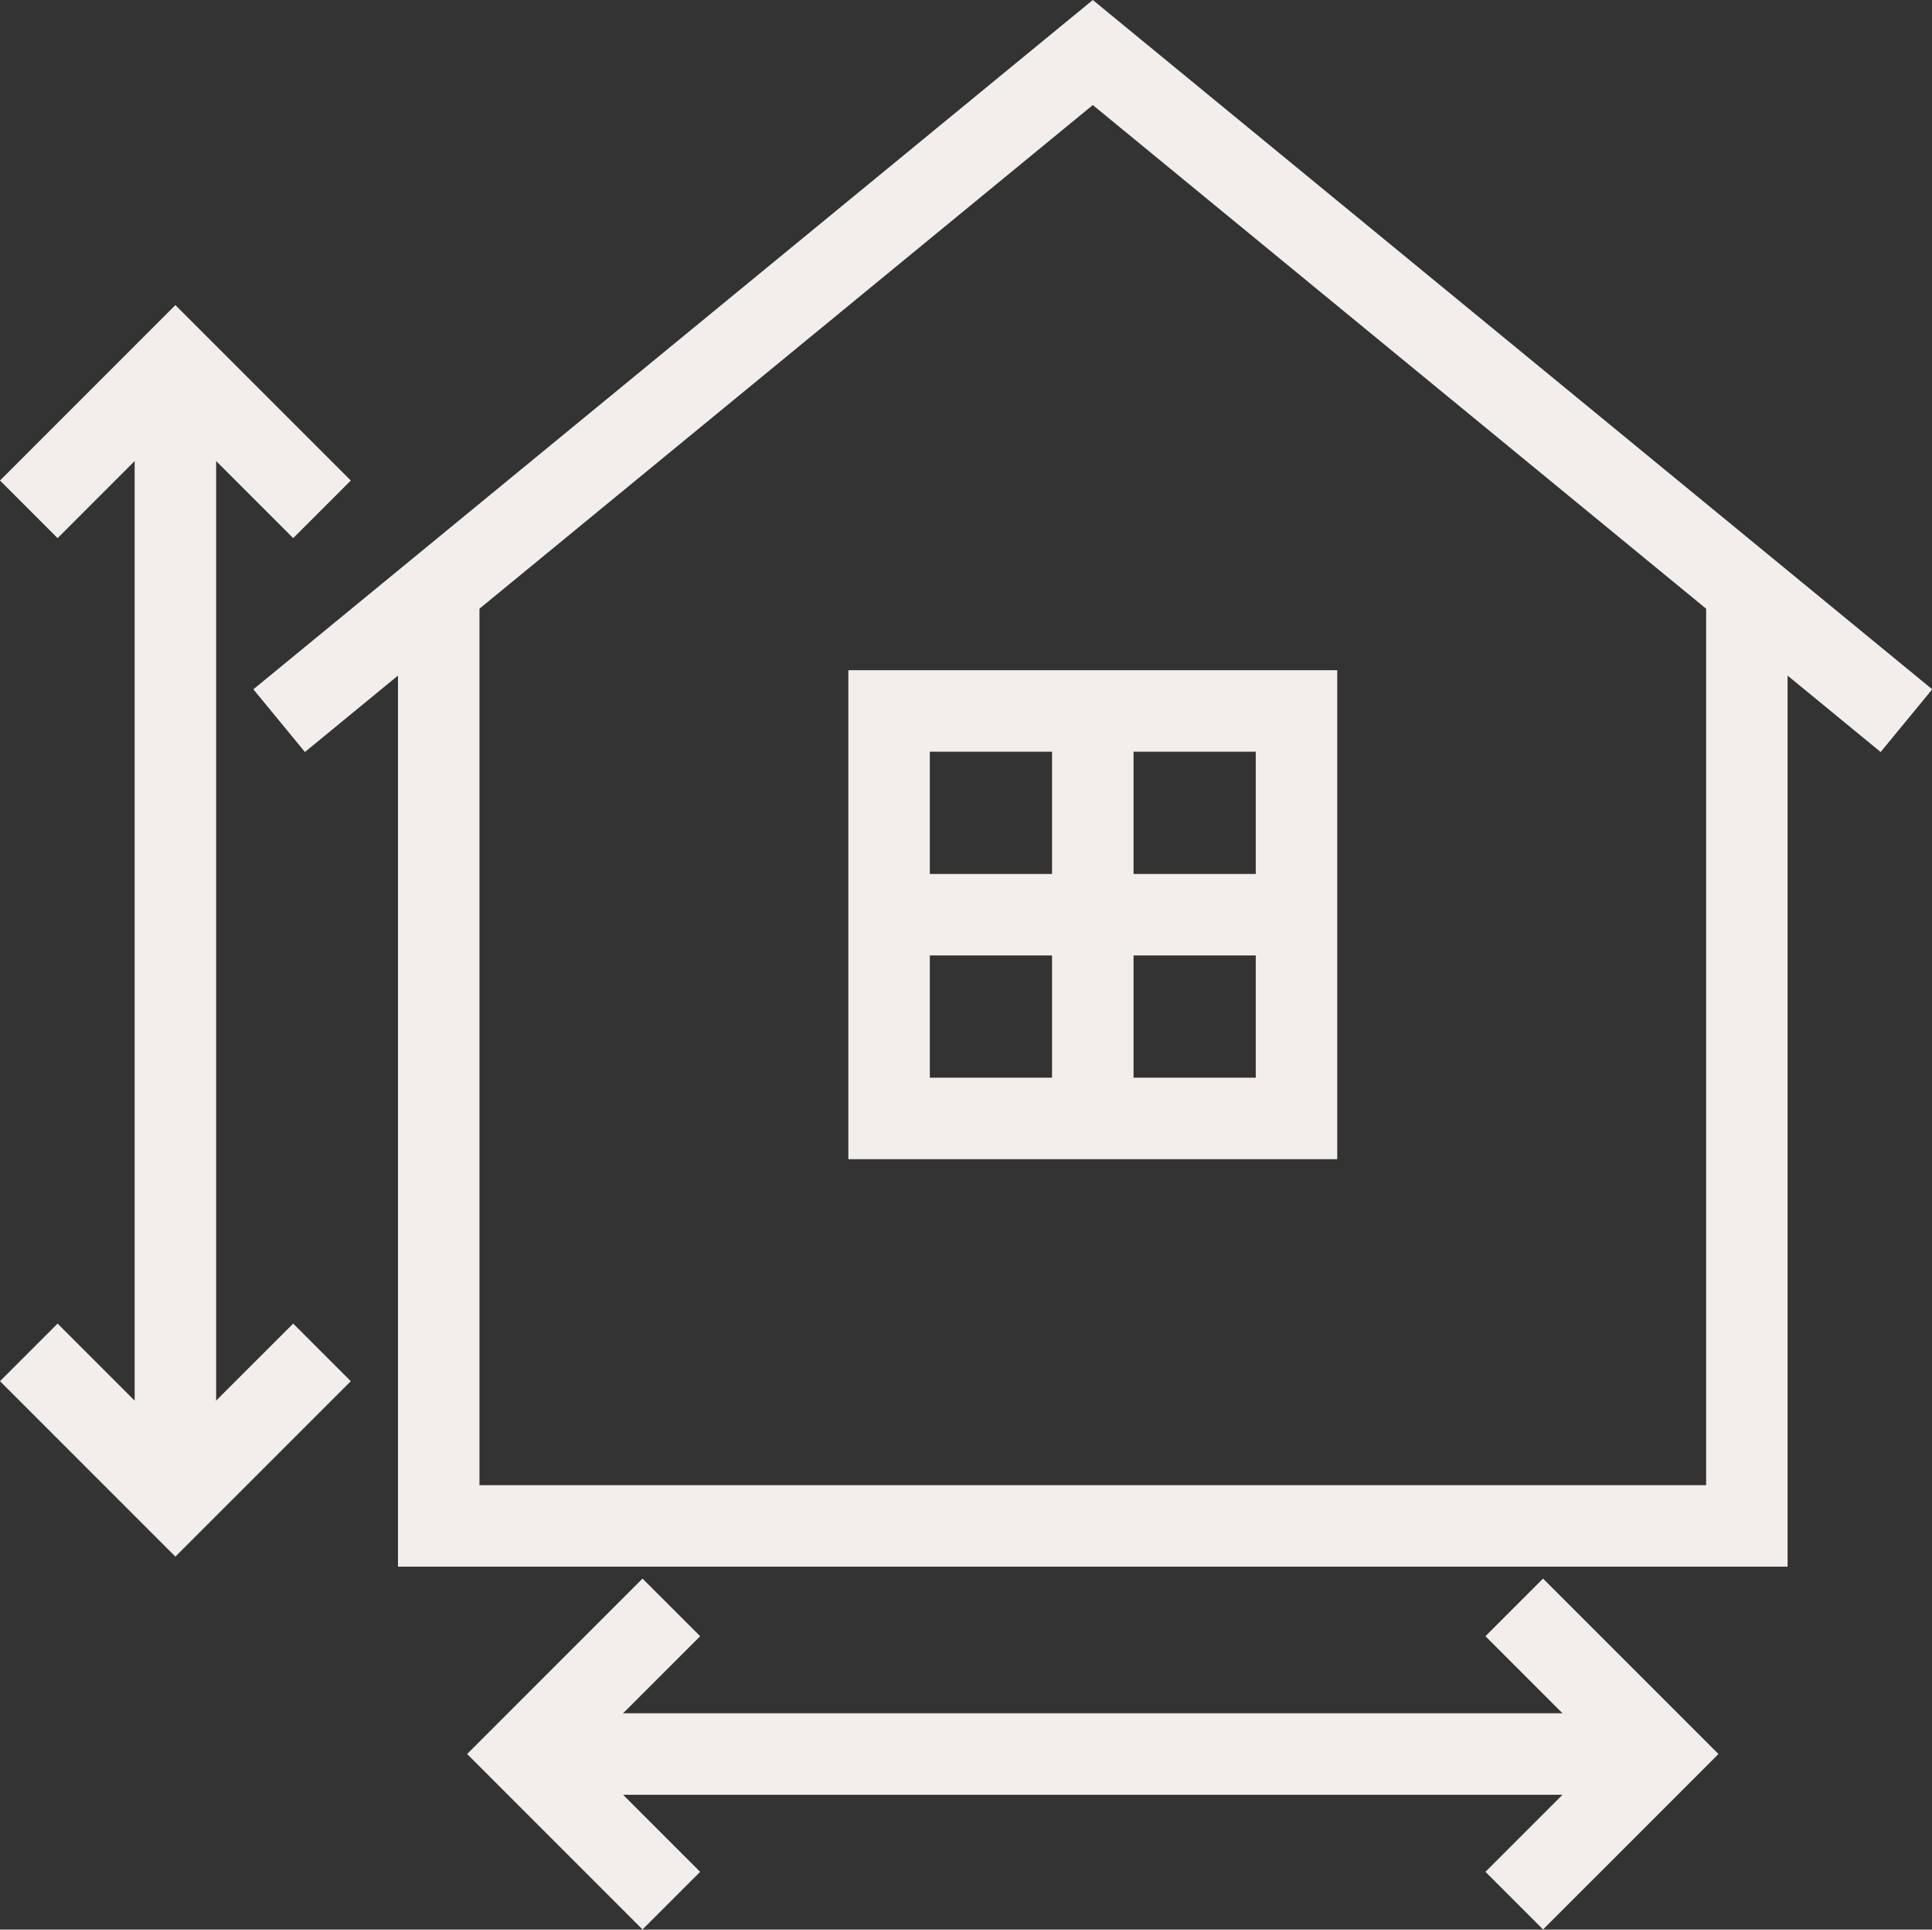 <?xml version="1.0" encoding="UTF-8" standalone="no"?><svg xmlns="http://www.w3.org/2000/svg" xmlns:xlink="http://www.w3.org/1999/xlink" fill="#000000" height="363.7" preserveAspectRatio="xMidYMid meet" version="1" viewBox="0.0 0.0 364.2 363.7" width="364.2" zoomAndPan="magnify"><rect x="0.0" y="0.0" width="364.2" height="363.7" fill="#333333" stroke="none"/><defs><clipPath id="a"><path d="M 47 0 L 364.238 0 L 364.238 142 L 47 142 Z M 47 0"/></clipPath><clipPath id="b"><path d="M 88 297 L 132 297 L 132 363.66 L 88 363.66 Z M 88 297"/></clipPath><clipPath id="c"><path d="M 280 297 L 324 297 L 324 363.66 L 280 363.66 Z M 280 297"/></clipPath></defs><g><g clip-path="url(#a)" id="change1_1"><path d="M 354.52 141.738 L 206.004 19.801 L 57.48 141.738 L 47.762 129.918 L 201.141 3.992 L 206.004 0 L 210.863 3.992 L 364.242 129.918 L 354.52 141.738" fill="#f1eeeb"/></g><g id="change1_3"><path d="M 336.98 107.754 L 336.98 295.281 L 75.023 295.281 L 75.023 107.754 L 90.383 107.754 L 90.383 279.922 L 321.621 279.922 L 321.621 107.754 L 336.98 107.754" fill="#f1eeeb"/></g><g id="change1_4"><path d="M 105.828 322.914 L 306.176 322.914 L 306.176 338.277 L 105.828 338.277 L 105.828 322.914" fill="#f1eeeb"/></g><g clip-path="url(#b)" id="change1_11"><path d="M 121.121 363.66 L 93.488 336.027 L 88.059 330.594 L 121.121 297.531 L 131.984 308.391 L 109.777 330.594 L 131.984 352.801 L 121.121 363.66" fill="#f1eeeb"/></g><g clip-path="url(#c)" id="change1_2"><path d="M 280.02 352.801 L 302.223 330.594 L 280.02 308.391 L 290.879 297.531 L 318.516 325.164 L 323.945 330.594 L 318.516 336.027 L 290.879 363.66 L 280.02 352.801" fill="#f1eeeb"/></g><g id="change1_5"><path d="M 40.742 75.27 L 40.742 275.621 L 25.383 275.621 L 25.383 75.27 L 40.742 75.27" fill="#f1eeeb"/></g><g id="change1_6"><path d="M 0 90.566 L 33.062 57.504 L 38.492 62.934 L 66.129 90.566 L 55.27 101.426 L 33.062 79.223 L 10.859 101.426 L 0 90.566" fill="#f1eeeb"/></g><g id="change1_7"><path d="M 10.859 249.465 L 33.062 271.668 L 55.27 249.465 L 66.129 260.324 L 38.492 287.957 L 33.062 293.387 L 0 260.324 L 10.859 249.465" fill="#f1eeeb"/></g><g id="change1_8"><path d="M 167.602 126.32 L 252.082 126.32 L 252.082 218.48 L 159.922 218.48 L 159.922 126.32 Z M 236.723 141.68 L 175.281 141.68 L 175.281 203.121 L 236.723 203.121 L 236.723 141.68" fill="#f1eeeb"/></g><g id="change1_9"><path d="M 213.684 134 L 213.684 210.801 L 198.32 210.801 L 198.32 134 L 213.684 134" fill="#f1eeeb"/></g><g id="change1_10"><path d="M 167.602 164.723 L 244.402 164.723 L 244.402 180.082 L 167.602 180.082 L 167.602 164.723" fill="#f1eeeb"/></g></g></svg>